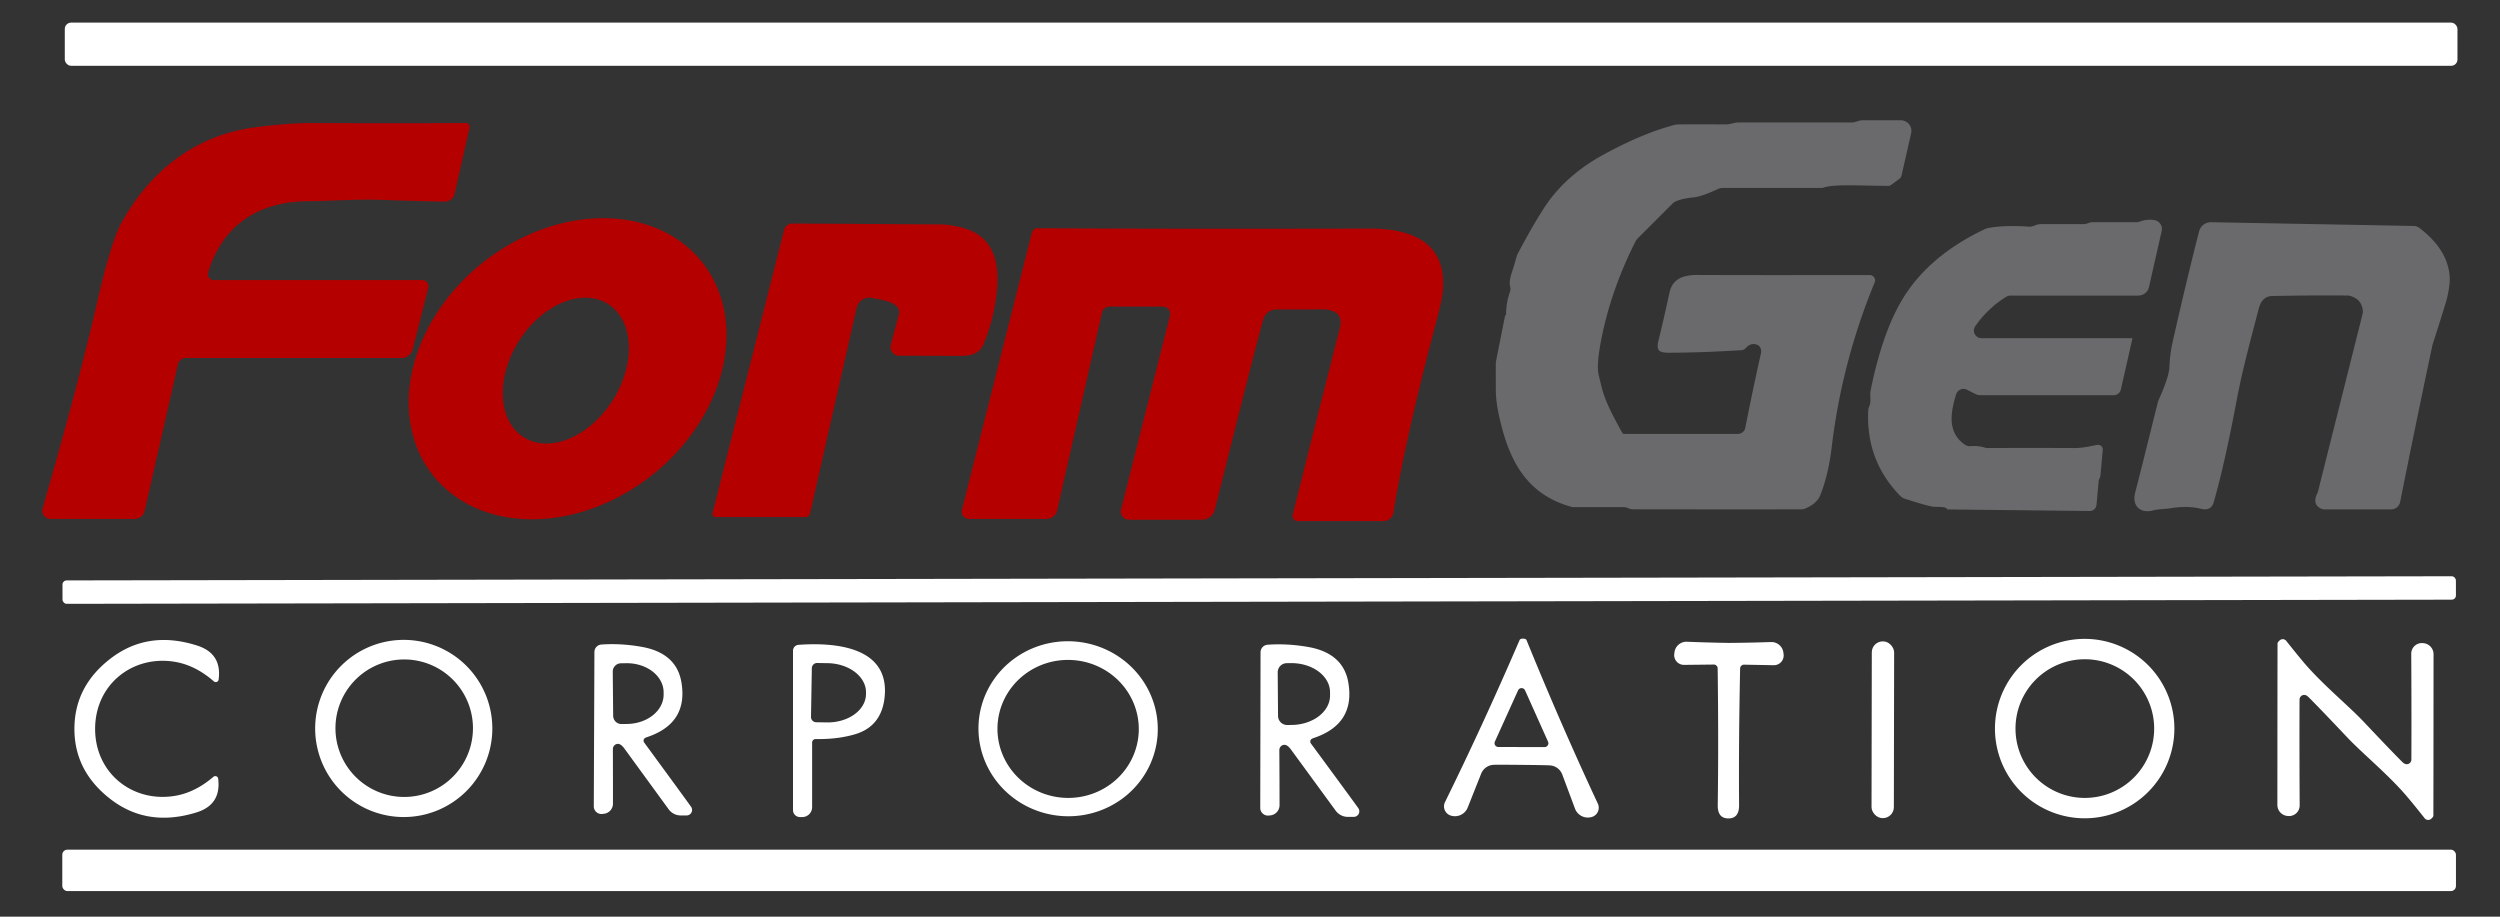 <?xml version="1.0" encoding="UTF-8" standalone="no"?>
<!DOCTYPE svg PUBLIC "-//W3C//DTD SVG 1.1//EN" "http://www.w3.org/Graphics/SVG/1.1/DTD/svg11.dtd">
<svg xmlns="http://www.w3.org/2000/svg" version="1.1" viewBox="0.00 0.00 600.00 220.00">
<rect x="0.00" y="0.00" width="600.00" height="220.00" fill="#333333" stroke="none"/>
<rect fill="#ffffff" x="15.55" y="5.43" width="574.24" height="10.36" rx="1.51"/>
<path fill="#6a696c" d="
  M 361.29 75.72
  L 361.44 75.49
  A 0.03 0.02 -31.7 0 0 361.45 75.47
  Q 361.50 72.47 362.41 69.97
  A 1.72 1.71 48.8 0 0 362.47 69.01
  Q 362.40 68.66 362.35 68.35
  Q 362.19 67.34 362.96 65.02
  Q 363.44 63.58 363.89 61.90
  A 5.61 5.27 68.0 0 1 364.34 60.74
  Q 367.66 54.44 370.52 49.99
  Q 375.54 42.19 384.87 37.09
  Q 394.11 32.05 401.81 29.99
  A 3.47 3.36 36.5 0 1 402.71 29.87
  Q 404.82 29.82 414.50 29.86
  Q 414.69 29.86 416.47 29.47
  A 2.77 2.47 -48.3 0 1 417.07 29.40
  Q 430.62 29.37 444.47 29.40
  Q 444.93 29.40 446.02 29.03
  A 2.92 2.80 -53.4 0 1 446.96 28.87
  L 456.20 28.87
  A 2.53 2.53 0.0 0 1 458.67 31.97
  L 456.38 42.09
  A 1.45 1.44 -11.7 0 1 455.82 42.94
  L 453.78 44.44
  A 0.82 0.78 -62.8 0 1 453.29 44.61
  C 445.83 44.58 440.06 44.14 437.57 45.05
  A 0.87 0.85 34.5 0 1 437.28 45.10
  L 413.57 45.10
  A 3.20 3.16 32.2 0 0 412.22 45.40
  Q 408.37 47.19 406.46 47.37
  Q 403.83 47.62 402.23 48.31
  A 2.84 2.79 -79.1 0 0 401.33 48.93
  L 393.21 57.05
  A 4.01 3.99 -9.0 0 0 392.43 58.12
  Q 386.39 70.14 384.15 82.30
  Q 383.18 87.54 383.64 89.79
  Q 383.67 89.95 384.34 92.72
  C 385.26 96.52 387.25 100.02 389.30 103.82
  A 0.62 0.60 -13.7 0 0 389.84 104.14
  L 417.08 104.14
  A 1.83 1.81 5.6 0 0 418.87 102.68
  Q 420.57 93.99 422.63 84.78
  A 1.82 1.55 -73.5 0 0 421.74 82.76
  Q 420.22 82.14 418.95 83.57
  A 1.45 1.42 -70.4 0 1 417.99 84.04
  Q 407.41 84.68 400.27 84.65
  Q 398.48 84.65 398.05 83.94
  Q 397.65 83.28 398.05 81.66
  Q 399.07 77.61 400.68 70.21
  C 401.41 66.85 404.06 65.97 407.49 65.99
  Q 418.78 66.05 448.73 66.01
  A 1.28 1.28 0.0 0 1 449.92 67.78
  Q 442.05 86.88 439.62 107.25
  Q 438.84 113.80 436.93 118.70
  Q 436.05 120.97 433.05 122.12
  A 1.89 1.87 -54.9 0 1 432.39 122.24
  Q 416.20 122.27 391.75 122.23
  Q 391.38 122.23 390.78 121.96
  A 2.80 2.76 56.8 0 0 389.63 121.71
  L 377.45 121.71
  A 0.45 0.33 -27.3 0 1 377.32 121.69
  C 365.92 118.62 361.92 109.86 359.68 99.37
  Q 359.02 96.27 359.00 93.70
  Q 358.98 91.64 358.99 87.32
  A 3.69 3.54 51.9 0 1 359.06 86.61
  L 361.17 76.01
  A 0.91 0.73 -29.0 0 1 361.29 75.72
  Z"
/>
<path fill="#b50000" d="
  M 112.70 30.63
  L 109.09 46.56
  A 2.36 2.36 0.0 0 1 106.74 48.39
  Q 97.27 48.19 92.33 47.99
  C 85.54 47.72 80.09 48.24 73.72 48.29
  C 62.12 48.39 53.33 54.03 49.95 65.43
  A 1.39 1.38 8.3 0 0 51.28 67.21
  L 101.33 67.21
  A 1.50 1.49 7.1 0 1 102.78 69.07
  L 99.05 83.82
  A 2.78 2.77 -82.9 0 1 96.36 85.92
  L 44.57 85.92
  A 1.91 1.91 0.0 0 0 42.71 87.40
  L 34.72 122.60
  A 2.49 2.48 -83.6 0 1 32.30 124.54
  L 12.11 124.54
  A 1.97 1.97 0.0 0 1 10.22 122.03
  Q 18.88 91.91 23.22 72.94
  Q 26.63 58.10 29.07 53.63
  C 35.87 41.16 46.84 32.40 61.26 30.55
  C 65.23 30.05 70.18 29.53 74.40 29.54
  Q 101.10 29.61 111.81 29.52
  A 0.91 0.91 0.0 0 1 112.70 30.63
  Z"
/>
<path fill="#b50000" d="
  M 168.597 63.022
  A 41.20 32.60 -38.2 0 1 156.38 114.119
  A 41.20 32.60 -38.2 0 1 103.843 113.978
  A 41.20 32.60 -38.2 0 1 116.06 62.881
  A 41.20 32.60 -38.2 0 1 168.597 63.022
  Z
  M 145.938 72.975
  A 18.92 13.32 -57.6 0 0 124.554 81.813
  A 18.92 13.32 -57.6 0 0 125.662 104.925
  A 18.92 13.32 -57.6 0 0 147.046 96.087
  A 18.92 13.32 -57.6 0 0 145.938 72.975
  Z"
/>
<path fill="#6a696c" d="
  M 511.71 81.16
  A 0.07 0.07 0.0 0 1 511.78 81.25
  L 509.00 93.50
  A 1.73 1.72 6.2 0 1 507.31 94.85
  L 475.35 94.85
  A 2.84 2.84 0.0 0 1 474.08 94.55
  L 472.06 93.53
  A 1.84 1.84 0.0 0 0 469.48 94.62
  Q 468.62 97.31 468.43 99.48
  Q 468.01 104.32 471.59 106.73
  A 2.10 2.05 59.0 0 0 472.92 107.08
  Q 474.72 106.93 476.24 107.40
  A 2.56 2.51 53.1 0 0 477.10 107.53
  Q 487.19 107.48 497.83 107.53
  C 499.96 107.54 501.59 107.08 503.38 106.77
  A 1.10 1.10 0.0 0 1 504.66 107.95
  L 504.12 114.01
  A 2.91 2.88 60.6 0 1 503.88 114.89
  Q 503.86 114.92 503.73 115.12
  A 0.24 0.17 79.1 0 0 503.70 115.19
  L 503.16 121.16
  A 1.62 1.62 0.0 0 1 501.52 122.64
  L 467.37 122.26
  A 0.12 0.11 -2.6 0 1 467.25 122.16
  Q 467.23 121.62 464.35 121.64
  Q 463.17 121.65 457.01 119.64
  A 2.10 2.09 76.9 0 1 456.16 119.11
  Q 447.83 110.68 448.37 98.62
  A 3.05 3.02 58.7 0 1 448.65 97.44
  C 449.15 96.35 448.70 94.94 448.95 93.71
  Q 451.68 80.23 456.31 72.28
  Q 462.52 61.61 476.21 55.06
  A 4.80 4.56 25.9 0 1 477.41 54.68
  Q 481.37 54.00 487.05 54.40
  Q 487.57 54.44 488.66 54.00
  A 2.73 2.61 -54.9 0 1 489.67 53.80
  Q 493.20 53.78 500.01 53.80
  Q 500.51 53.80 501.34 53.49
  A 2.24 2.23 -55.8 0 1 502.17 53.33
  L 512.74 53.33
  A 2.39 2.28 -54.0 0 0 513.56 53.18
  Q 515.32 52.51 517.12 52.84
  A 2.15 2.14 -78.3 0 1 518.81 55.42
  L 515.75 68.91
  A 2.62 2.61 6.4 0 1 513.20 70.94
  L 482.52 70.94
  A 2.01 1.95 -60.4 0 0 481.46 71.25
  Q 476.99 74.04 474.05 78.31
  A 1.82 1.82 0.0 0 0 475.55 81.16
  L 511.71 81.16
  Z"
/>
<path fill="#6a696c" d="
  M 582.94 86.83
  Q 579.42 103.51 576.04 120.46
  A 2.24 2.23 -84.3 0 1 573.85 122.26
  L 557.87 122.25
  A 2.00 1.96 -31.5 0 1 557.00 122.05
  Q 554.79 120.95 556.26 118.17
  Q 556.27 118.14 556.28 118.11
  L 567.05 75.23
  A 1.55 1.49 50.9 0 0 567.09 74.74
  Q 566.92 71.85 564.03 71.01
  A 2.06 1.86 -33.9 0 0 563.47 70.93
  Q 554.78 70.85 545.35 71.04
  Q 542.87 71.09 542.10 74.06
  C 540.32 80.96 538.19 88.66 536.83 95.90
  Q 533.96 111.23 531.30 120.51
  Q 530.67 122.71 528.25 122.11
  Q 524.87 121.27 520.58 122.04
  A 0.76 0.54 28.4 0 1 520.41 122.06
  Q 517.42 122.29 517.01 122.42
  C 513.98 123.40 511.54 121.65 512.45 118.19
  Q 513.50 114.20 517.83 96.73
  A 5.27 4.59 67.6 0 1 518.09 95.96
  Q 520.55 90.50 520.66 88.09
  Q 520.80 84.88 521.40 82.21
  Q 524.80 67.15 527.79 55.51
  A 2.92 2.91 -82.2 0 1 530.66 53.33
  L 579.25 54.23
  A 2.43 2.40 63.8 0 1 580.69 54.73
  Q 587.46 59.91 587.92 66.35
  Q 588.06 68.25 587.29 71.56
  Q 587.03 72.69 583.80 82.77
  Q 583.79 82.82 582.94 86.83
  Z"
/>
<path fill="#b50000" d="
  M 171.75 124.09
  A 0.75 0.75 0.0 0 1 171.02 123.15
  L 188.18 55.18
  A 2.03 2.03 0.0 0 1 190.16 53.65
  Q 208.17 53.75 225.82 53.86
  C 227.62 53.87 229.87 54.33 231.45 54.79
  C 237.96 56.69 239.76 62.31 239.35 68.50
  Q 238.86 75.85 236.07 82.55
  C 235.13 84.81 233.12 85.42 230.68 85.41
  Q 228.72 85.41 215.79 85.37
  A 2.08 2.08 0.0 0 1 213.79 82.74
  Q 213.94 82.18 215.71 75.51
  C 216.53 72.42 211.26 71.94 209.08 71.47
  A 1.92 1.86 -42.5 0 0 208.31 71.45
  Q 206.07 71.81 205.56 74.05
  Q 201.38 92.47 194.41 123.21
  A 1.13 1.11 -83.5 0 1 193.32 124.09
  L 171.75 124.09
  Z"
/>
<path fill="#b50000" d="
  M 269.05 122.28
  L 280.79 75.76
  A 1.74 1.74 0.0 0 0 279.10 73.59
  L 266.28 73.59
  A 1.85 1.84 6.5 0 0 264.48 75.02
  L 253.71 122.50
  A 2.63 2.62 6.3 0 1 251.15 124.54
  L 232.55 124.54
  A 1.74 1.74 0.0 0 1 230.86 122.37
  L 247.65 55.84
  A 1.43 1.42 7.0 0 1 249.03 54.77
  Q 279.83 54.97 328.80 54.86
  C 338.60 54.83 347.35 58.12 346.27 69.79
  Q 346.04 72.22 344.96 76.26
  Q 337.31 105.01 334.41 123.05
  A 2.38 2.37 -85.4 0 1 332.07 125.05
  L 311.40 125.05
  A 1.20 1.19 7.1 0 1 310.24 123.56
  Q 316.26 99.54 321.55 78.81
  C 322.53 74.97 319.78 74.12 316.37 74.24
  Q 314.53 74.30 306.52 74.27
  Q 303.84 74.26 303.07 77.02
  Q 301.27 83.42 291.55 122.33
  A 3.17 3.16 -83.0 0 1 288.48 124.73
  L 270.96 124.73
  A 1.97 1.97 0.0 0 1 269.05 122.28
  Z"
/>
<rect fill="#ffffff" x="-287.21" y="-2.81" transform="translate(302.21,141.61) rotate(-0.1)" width="574.42" height="5.62" rx="1.00"/>
<path fill="#ffffff" d="
  M 365.54 153.27
  Q 366.23 153.28 366.38 153.66
  Q 374.67 174.01 383.48 192.87
  A 2.32 2.32 0.0 0 1 381.91 196.11
  L 381.87 196.12
  A 3.30 3.29 -17.0 0 1 378.00 194.07
  L 374.95 185.90
  A 3.40 3.39 -7.4 0 0 372.08 183.70
  Q 371.38 183.63 365.23 183.57
  Q 359.08 183.51 358.38 183.56
  A 3.40 3.39 8.6 0 0 355.47 185.70
  L 352.25 193.81
  A 3.30 3.29 18.2 0 1 348.34 195.78
  L 348.30 195.77
  A 2.32 2.32 0.0 0 1 346.80 192.50
  Q 355.99 173.82 364.69 153.64
  Q 364.85 153.26 365.54 153.27
  Z
  M 358.77 177.98
  A 0.92 0.92 0.0 0 0 359.61 179.28
  L 370.69 179.30
  A 0.92 0.92 0.0 0 0 371.53 178.00
  L 366.01 165.68
  A 0.92 0.92 0.0 0 0 364.34 165.68
  L 358.77 177.98
  Z"
/>
<path fill="#ffffff" d="
  M 521.85 174.86
  A 21.53 21.53 0.0 0 1 500.32 196.39
  A 21.53 21.53 0.0 0 1 478.79 174.86
  A 21.53 21.53 0.0 0 1 500.32 153.33
  A 21.53 21.53 0.0 0 1 521.85 174.86
  Z
  M 517.00 174.86
  A 16.64 16.64 0.0 0 0 500.36 158.22
  A 16.64 16.64 0.0 0 0 483.72 174.86
  A 16.64 16.64 0.0 0 0 500.36 191.50
  A 16.64 16.64 0.0 0 0 517.00 174.86
  Z"
/>
<path fill="#ffffff" d="
  M 22.83 174.85
  C 22.78 185.50 31.73 192.63 41.85 191.03
  Q 46.78 190.25 51.22 186.43
  A 0.70 0.69 -23.8 0 1 52.36 186.87
  Q 53.14 193.13 47.15 194.98
  Q 35.32 198.65 26.42 191.71
  Q 17.81 185.00 17.86 174.83
  Q 17.91 164.65 26.58 158.02
  Q 35.54 151.16 47.33 154.94
  Q 53.30 156.85 52.47 163.10
  A 0.70 0.69 24.3 0 1 51.32 163.53
  Q 46.92 159.67 41.99 158.84
  C 31.90 157.15 22.87 164.20 22.83 174.85
  Z"
/>
<path fill="#ffffff" d="
  M 118.16 174.83
  A 21.26 21.26 0.0 0 1 96.90 196.09
  A 21.26 21.26 0.0 0 1 75.64 174.83
  A 21.26 21.26 0.0 0 1 96.90 153.57
  A 21.26 21.26 0.0 0 1 118.16 174.83
  Z
  M 113.51 174.77
  A 16.50 16.50 0.0 0 0 97.01 158.27
  A 16.50 16.50 0.0 0 0 80.51 174.77
  A 16.50 16.50 0.0 0 0 97.01 191.27
  A 16.50 16.50 0.0 0 0 113.51 174.77
  Z"
/>
<path fill="#ffffff" d="
  M 563.31 176.94
  Q 556.36 169.59 554.03 167.29
  Q 553.65 166.91 553.26 166.81
  A 1.13 1.11 -83.1 0 0 551.89 167.90
  Q 551.84 178.85 551.92 193.30
  A 2.54 2.54 0.0 0 1 549.30 195.85
  L 549.14 195.84
  A 2.66 2.66 0.0 0 1 546.57 193.18
  Q 546.59 159.87 546.61 154.46
  Q 546.62 154.09 547.20 153.63
  A 1.09 1.06 51.4 0 1 548.71 153.82
  Q 551.09 156.83 552.82 158.89
  C 557.26 164.16 563.54 169.26 567.31 173.25
  Q 574.26 180.61 576.59 182.91
  Q 576.97 183.28 577.36 183.38
  A 1.13 1.11 -83.1 0 0 578.73 182.29
  Q 578.78 171.34 578.70 156.89
  A 2.54 2.54 0.0 0 1 581.32 154.34
  L 581.48 154.35
  A 2.66 2.66 0.0 0 1 584.05 157.01
  Q 584.03 190.32 584.01 195.73
  Q 584.00 196.10 583.42 196.56
  A 1.09 1.06 51.4 0 1 581.91 196.37
  Q 579.53 193.36 577.80 191.31
  C 573.36 186.03 567.08 180.93 563.31 176.94
  Z"
/>
<path fill="#ffffff" d="
  M 234.875 173.511
  A 21.52 21.00 -176.3 0 1 257.705 153.944
  A 21.52 21.00 -176.3 0 1 277.825 176.289
  A 21.52 21.00 -176.3 0 1 254.995 195.856
  A 21.52 21.00 -176.3 0 1 234.875 173.511
  Z
  M 239.401 174.319
  A 16.96 16.56 -177.9 0 0 255.743 191.489
  A 16.96 16.56 -177.9 0 0 273.299 175.561
  A 16.96 16.56 -177.9 0 0 256.957 158.391
  A 16.96 16.56 -177.9 0 0 239.401 174.319
  Z"
/>
<path fill="#ffffff" d="
  M 414.95 154.30
  Q 420.06 154.26 425.04 154.09
  A 2.90 2.90 0.0 0 1 428.03 156.77
  L 428.07 157.08
  A 2.34 2.33 -2.4 0 1 425.70 159.65
  L 418.57 159.52
  A 0.93 0.93 0.0 0 0 417.63 160.43
  Q 417.27 177.80 417.38 193.25
  Q 417.40 196.43 414.80 196.42
  Q 412.21 196.41 412.26 193.23
  Q 412.47 177.78 412.24 160.41
  A 0.93 0.93 0.0 0 0 411.30 159.49
  L 404.17 159.57
  A 2.34 2.33 2.8 0 1 401.82 156.99
  L 401.86 156.68
  A 2.90 2.90 0.0 0 1 404.87 154.02
  Q 409.85 154.22 414.95 154.30
  Z"
/>
<rect fill="#ffffff" x="-2.68" y="-21.21" transform="translate(451.88,175.14) rotate(0.1)" width="5.36" height="42.42" rx="2.63"/>
<path fill="#ffffff" d="
  M 154.53 177.43
  Q 154.33 177.85 154.64 178.26
  Q 164.69 191.98 165.86 193.63
  A 1.32 1.32 0.0 0 1 164.78 195.71
  L 163.36 195.71
  A 3.58 3.57 72.0 0 1 160.48 194.23
  Q 153.49 184.65 149.87 179.67
  Q 149.08 178.58 148.37 178.53
  A 1.25 1.21 -88.6 0 0 147.09 179.78
  Q 147.12 186.88 147.11 192.89
  A 2.44 2.44 0.0 0 1 144.80 195.32
  L 144.57 195.35
  A 1.84 1.84 0.0 0 1 142.51 193.51
  L 142.66 156.47
  A 1.80 1.80 0.0 0 1 144.33 154.69
  Q 149.06 154.35 154.09 155.26
  C 158.77 156.10 162.61 158.45 163.52 163.64
  Q 165.27 173.63 155.20 176.94
  Q 154.67 177.12 154.53 177.43
  Z
  M 147.06 161.19
  L 147.16 171.79
  A 1.99 1.99 0.0 0 0 149.16 173.77
  L 150.47 173.75
  A 8.86 7.02 -0.5 0 0 159.27 166.66
  L 159.27 166.12
  A 8.86 7.02 -0.5 0 0 150.35 159.17
  L 149.04 159.19
  A 1.99 1.99 0.0 0 0 147.06 161.19
  Z"
/>
<path fill="#ffffff" d="
  M 194.91 178.20
  L 194.91 193.72
  A 2.38 2.38 0.0 0 1 192.53 196.10
  L 192.00 196.10
  A 1.68 1.68 0.0 0 1 190.32 194.42
  L 190.32 156.18
  A 1.43 1.42 -1.9 0 1 191.65 154.76
  C 200.50 154.13 213.54 155.23 212.31 167.28
  Q 211.59 174.34 205.18 176.23
  Q 200.96 177.47 195.76 177.37
  A 0.84 0.83 0.3 0 0 194.91 178.20
  Z
  M 194.84 160.36
  L 194.64 172.05
  A 1.26 1.26 0.0 0 0 195.88 173.34
  L 198.42 173.38
  A 9.30 6.91 1.0 0 0 207.84 166.63
  L 207.84 166.23
  A 9.30 6.91 1.0 0 0 198.66 159.16
  L 196.12 159.12
  A 1.26 1.26 0.0 0 0 194.84 160.36
  Z"
/>
<path fill="#ffffff" d="
  M 314.54 177.64
  Q 314.34 178.07 314.65 178.48
  Q 324.81 192.29 325.99 193.95
  A 1.33 1.33 0.0 0 1 324.91 196.05
  L 323.48 196.05
  A 3.61 3.60 71.9 0 1 320.57 194.57
  Q 313.51 184.92 309.85 179.91
  Q 309.05 178.81 308.33 178.76
  A 1.26 1.22 -88.7 0 0 307.04 180.03
  Q 307.09 187.18 307.09 193.24
  A 2.46 2.46 0.0 0 1 304.77 195.70
  L 304.54 195.73
  A 1.86 1.85 -3.3 0 1 302.46 193.88
  L 302.53 156.54
  A 1.82 1.81 88.1 0 1 304.21 154.74
  Q 308.98 154.39 314.05 155.29
  C 318.77 156.13 322.65 158.49 323.58 163.72
  Q 325.36 173.79 315.21 177.15
  Q 314.68 177.33 314.54 177.64
  Z
  M 306.65 161.36
  L 306.73 171.82
  A 2.19 2.19 0.0 0 0 308.93 174.00
  L 309.95 173.99
  A 9.31 7.02 -0.4 0 0 319.21 166.91
  L 319.21 166.11
  A 9.31 7.02 -0.4 0 0 309.85 159.15
  L 308.83 159.16
  A 2.19 2.19 0.0 0 0 306.65 161.36
  Z"
/>
<rect fill="#ffffff" x="14.95" y="203.92" width="574.48" height="9.94" rx="1.22"/>
</svg>
